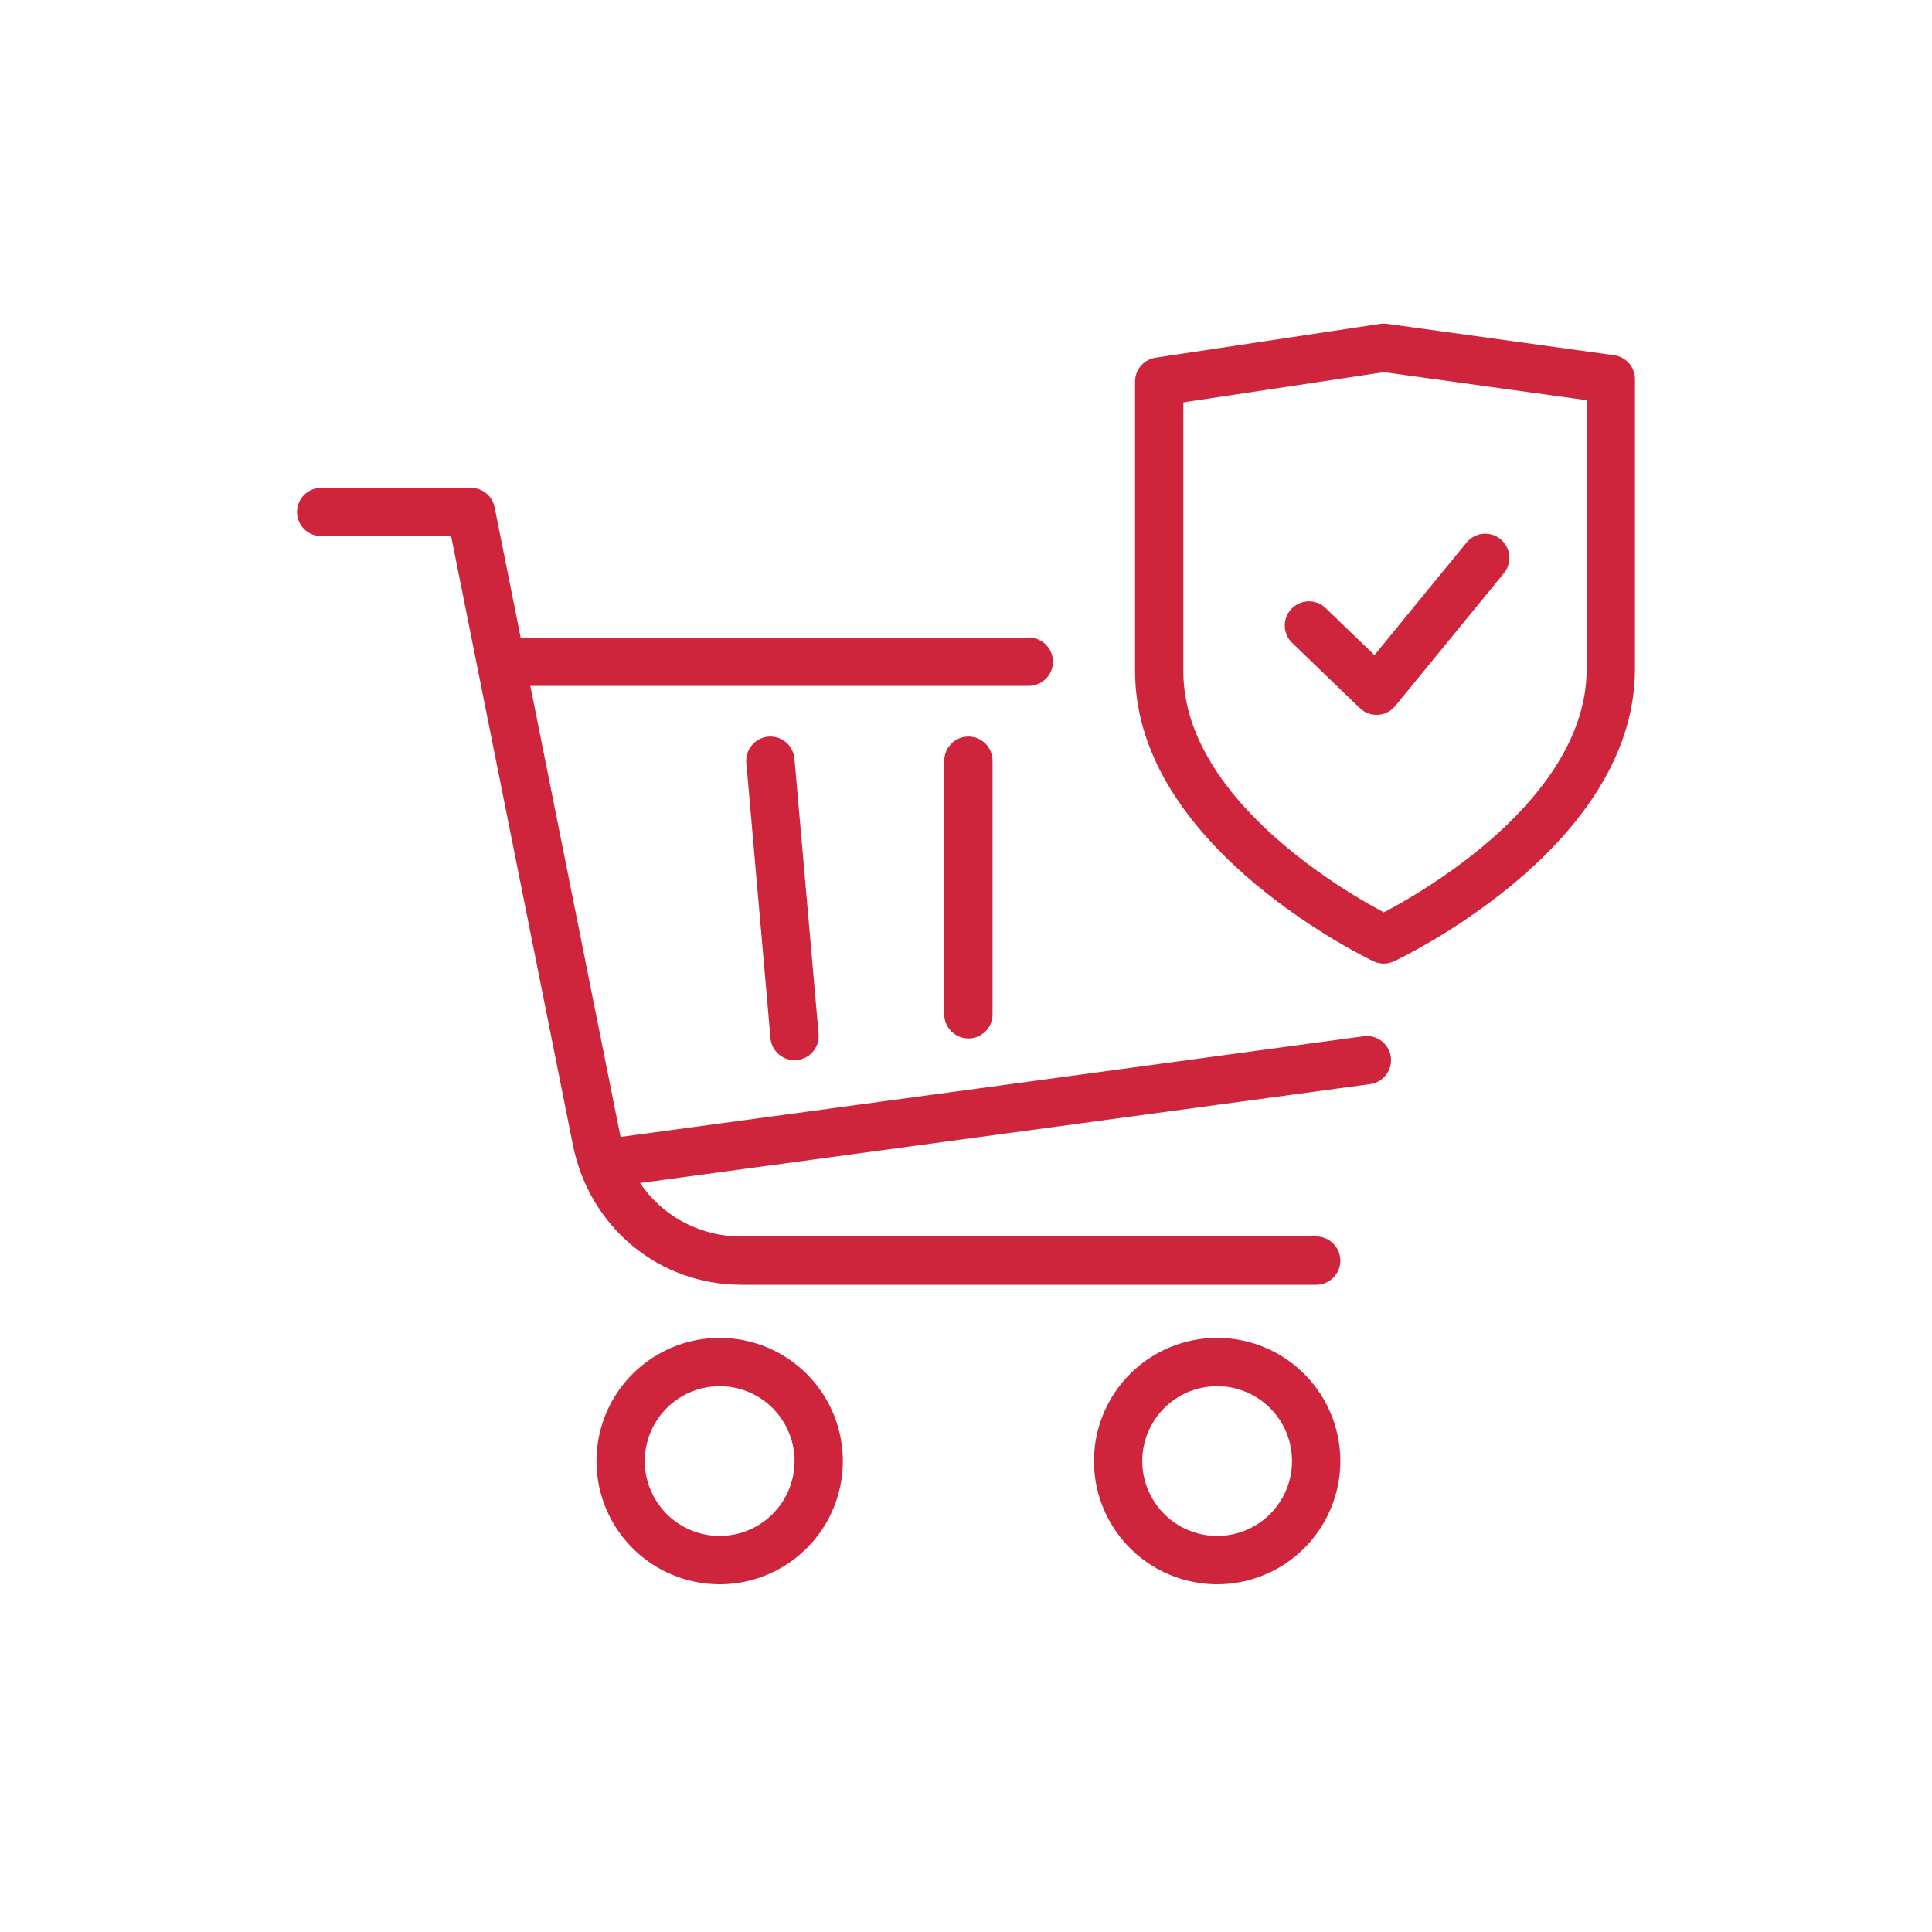 <svg xmlns="http://www.w3.org/2000/svg" width="80" height="80" fill="none"><path stroke="#CE253D" stroke-linecap="round" stroke-linejoin="round" stroke-width="2" d="M66.7 15.7v12c0 6.8-9.4 11.2-9.4 11.2S48 34.5 48 27.8v-12l9.3-1.4 9.4 1.3zm0 0"/><path stroke="#CE253D" stroke-linecap="round" stroke-linejoin="round" stroke-width="2" d="M54.2 25.9l2.8 2.7 4.5-5.5"/><path stroke="#CE253D" stroke-linecap="round" stroke-linejoin="round" stroke-width="2" d="M46.3 60.5a4.1 4.1 0 1 1 8.2 0 4.1 4.1 0 1 1-8.2 0zM25.7 60.5a4.1 4.1 0 1 1 8.2 0 4.1 4.1 0 1 1-8.2 0z" clip-rule="evenodd"/><path stroke="#CE253D" stroke-linecap="round" stroke-linejoin="round" stroke-width="2" d="M13.3 21.2h6.2l5.2 26c.6 3 3.1 5 6 5h23.8M21.6 27.4h21m14 16.5l-31 4.2M31.9 31.5l1 11.4M40.1 31.5V42"/></svg>
